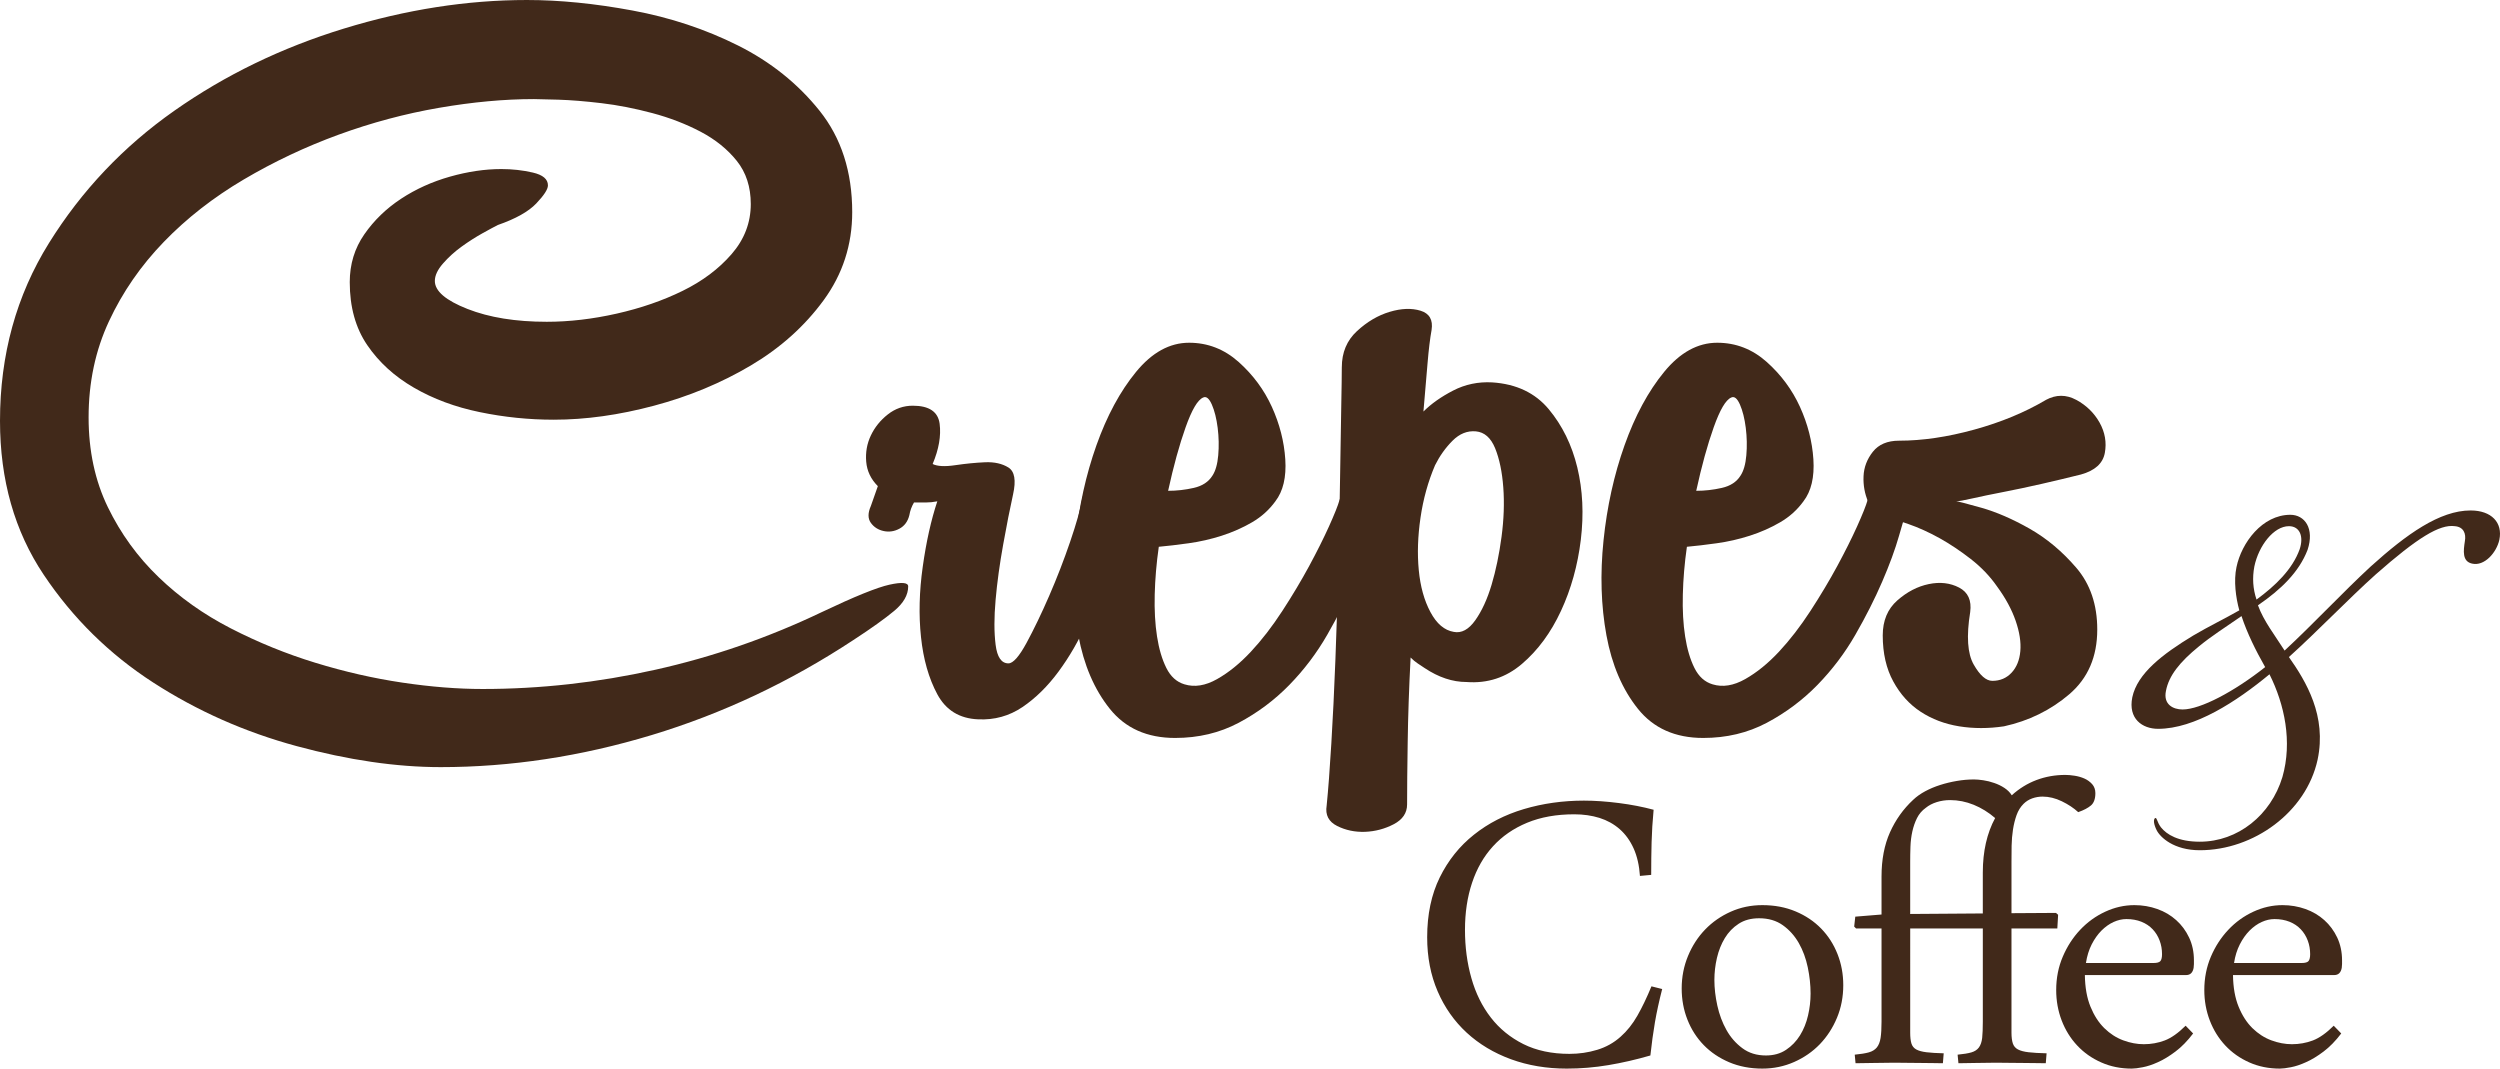 <svg xmlns="http://www.w3.org/2000/svg" width="1032" height="441.12" viewBox="0 0 27305 11671.2" shape-rendering="geometricPrecision" text-rendering="geometricPrecision" image-rendering="optimizeQuality" fill-rule="evenodd" clip-rule="evenodd"><defs><style>.fil0{fill:#41291a;fill-rule:nonzero}</style></defs><g id="Vrstva_x0020_1"><g id="_1891812264416"><path class="fil0" d="M16000.47 10155.24c0 187.08 23.21 363.41 70.12 528.09 46.54 164.77 117.57 308.2 212.32 430.37 94.35 122 212.86 218.23 355.23 289.68 142.51 71.02 310.5 106.88 503.52 106.88 105.3 0 206.24-14.71 302.93-44.2 96.65-29.26 181.91-76.75 255.98-143.37 70.3-62.05 131.28-138.88 182.9-229.48 51.88-90.75 103.01-197.39 153.73-320.5l117.17 29.45c-33.11 128.7-59.5 249.49-79.11 362.5-19.26 113.23-36.07 234.36-49.78 363.17-154.18 44.74-306.68 79.97-458.14 105.32-150.99 25.36-302.76 38.07-454.97 38.07-220.36 0-423.69-34.32-610.2-102.39-186.37-68.45-347.23-164.97-482.89-289.83-135.39-124.96-241.62-275.43-317.61-452.15-75.89-176.46-114.15-373.28-114.15-589.85 0-249.61 45.98-467.7 137.47-653.94 91.86-186.2 216.3-342.22 373.47-466.6 156.94-125.27 338.92-218.29 545.59-279.85 206.83-61.34 425.34-92.28 655.59-92.28 118.99 0 246.47 9.09 381.96 26.39 135.7 17.33 261.98 41.88 379.12 73.3-11.67 124.91-19.15 243.41-22.04 355.69-2.87 111.86-4.35 230.55-4.35 355.62l-122.92 11.53c-7.75-115.18-30.82-215.18-68.78-300.04-38.23-84.84-88.78-154.96-152.2-210.79-63.4-55.55-137.01-96.37-220.95-122.91-83.76-26.08-175.61-39.29-275.14-39.29-194.99 0-366.78 30.63-514.92 92.08-148.39 61.48-272.72 147.16-373.3 257.69-100.63 110.04-176.52 242.95-228.09 397.73-51.96 155.42-77.56 326.44-77.56 513.91zM18367.4 10796.11c0-124.96 22.89-243.04 68.78-354.2 45.8-111.16 108.46-207.78 187.25-289.57 79.19-82.25 172.4-146.91 279.54-194.73 107.46-47.96 222.44-71.79 345.55-71.79 132.48 0 253.46 22.66 362.86 68.58 109.39 45.88 202.41 108.36 279.54 187.57 77.11 79.26 136.4 171.66 178.28 278.06 42.19 106.34 62.99 219.77 62.99 340.82 0 126.92-22.89 245.7-68.75 355.57-45.8 110.33-108.36 206.27-187.09 288.38-79.25 81.77-172.69 146.73-281.18 194.54-108.37 47.8-223.86 71.88-346.65 71.88-132.79 0-253.27-23.07-361.51-68.86-108.19-45.87-201.06-108.35-278.12-187.25-77.13-79.09-136.64-171.8-178.5-278.01-42.06-106.4-62.99-220.24-62.99-340.99zm919.18 731.72c85.77 0 159.4-20.44 220.84-61.77 61.57-40.94 112.01-93.31 152.09-157.65 40.03-64.67 69.32-136.87 87.68-216.68 18.84-80.21 27.93-160.01 27.93-239.94 0-93.81-10.31-189.23-30.63-286.66-20.51-97.74-53.13-186.21-98.08-265.3-44.91-78.6-102.87-143.75-174.04-194.4-71.17-50.83-157.66-76.17-259.23-76.17-87.73 0-162.2 19.99-223.64 60.21-61.49 39.8-111.9 92.16-150.87 156.32-38.88 64.35-67.66 136.42-86.31 216.44-18.56 80.11-27.83 160.23-27.83 240.24 0 89.63 10.81 183.45 32.17 280.7 21.57 97.74 54.77 186.52 99.72 266.54 44.74 79.94 102.89 146.43 174.06 198.93 71.02 52.8 156.47 79.19 256.14 79.19zM21969.4 10140.81V11279c0 48.69 5.12 87.85 14.67 117.14 9.76 28.98 28.12 51.13 55.73 65.56 27.11 14.7 65.81 24.87 115.47 30.78 49.78 5.94 115.64 9.75 197.56 11.69l-8.8 108.42c-31.24 0-68.07-.23-111.2-1.49-42.95-1.02-88.76-1.47-137.51-1.47-48.86 0-99.1-.46-150.87-1.36-51.6-1.03-100.75-1.49-147.79-1.49-75.85 0-149.17 1.02-219.1 2.85-70.64 1.98-133.04 2.96-187.59 2.96l-8.97-93.56c64.67-6.18 114.67-14.4 150.87-25.02 35.96-10.45 63.52-28.86 81.88-53.87 18.68-25.66 30.39-60.28 35.57-104.12 4.54-44.02 6.98-103.02 6.98-176.95v-1018.26h-793.12V11279c0 48.69 4.25 87.85 13.13 117.14 8.74 28.98 26.36 51.13 52.43 65.56 26.61 14.7 63.59 24.87 111.38 30.78 47.97 5.94 110.86 9.75 188.83 11.69l-8.65 108.42c-27.49 0-61.58-.23-102.44-1.49-41.25-1.02-85.87-1.47-134.74-1.47-46.76 0-95.63-.46-146.36-1.36-50.64-1.03-99.49-1.49-146.39-1.49-76.25 0-152.2 1.02-228.29 2.85-76 1.98-141.27 2.96-195.89 2.96l-8.78-93.56c64.33-6.18 115.46-14.4 153.59-25.02 38.07-10.45 67.18-28.86 87.88-53.87 20.3-25.66 34.11-60.28 40.82-104.12 6.93-44.02 10.31-103.02 10.31-176.95v-1018.26h-278.05l-20.64-20.95 11.96-108.25 286.73-23.32v-415.54c0-183.31 30.61-343.7 91.9-481.52 61.66-137.48 146.21-256.04 253.48-355.58 37-35.33 81.04-66.3 131.56-93.6 51.01-27.33 105.46-50.24 164.03-68.79 58.58-18.66 118.88-33.21 181.38-43.83 62.51-10.92 124.91-16.39 187.52-16.39 28.98 0 63.19 3.2 102.34 8.97 38.98 5.87 78.58 15.6 118.48 29.61 39.94 13.49 77.11 31.53 111.13 53.83 33.93 22.48 61.14 49.04 80.57 80.61 81.78-74.36 172.25-129.93 270.77-166.95 98.25-36.87 203.32-55.54 314.57-55.54 29.27 0 62.97 2.87 100.87 8.83 37.96 5.72 73.81 16.19 106.7 30.46 33.42 14.71 61.61 35.35 85.18 61.46 23.19 26.58 35.06 59.18 35.06 98.22 0 62.33-16.25 107.27-48.24 134.57-32.22 27.33-78.7 51.92-139.1 73.02-48.7-44.75-108.31-84.24-178.71-118.49-70.01-34.01-140.41-51.32-210.64-51.32-38.86 0-76.32 6.5-112.62 19.27-35.97 12.9-67.67 32.61-95.18 59.92-33.07 33.09-58.71 74.02-76.21 123.09-17.38 48.71-30.44 101.26-39.25 158.11-8.71 56.18-13.64 115.2-14.89 176.95-.75 61.34-1.31 120.52-1.31 176.94v559.1l485.89-3.02 23.36 20.52-8.64 149.61h-500.61zm-313.1-611.9c0-230.36 44.9-428.3 134.62-594.31-72.11-62.33-150.47-110.64-234.34-144.9-83.64-33.84-169.39-51.14-257.24-51.14-51.01 0-99.72 7.3-146.43 21.97-46.83 14.74-86.82 35.67-120.01 62.87-41.02 29.29-72.74 66.45-95.17 111.2-22.45 45.06-39.5 94.13-51.15 146.48-11.53 52.52-18.58 107.58-20.51 165.22-2.1 57.53-2.89 113.84-2.89 168.3v567.75l793.12-5.78v-447.66z"/><path class="fil0" d="M23953.31 11287.46c-62.39 82.09-127.05 148.28-193.37 197.76-66.31 49.93-129.61 88.61-190.13 115.49-60.58 27.61-116.08 46.09-166.95 55.68-50.5 9.72-90.63 14.83-119.89 14.83-120.98 0-232.23-22.26-333.37-67.51-101.65-44.88-189.01-106.2-262.12-184.48-73.32-77.87-129.74-169.21-169.86-273.35-39.88-104.56-59.89-215.02-59.89-332.35 0-130.52 23.82-252.21 71.77-364.38 47.68-112 111.09-210.15 190.12-293.91 79.11-83.93 170.32-149.81 273.6-197.63 103.44-47.96 209.92-71.79 319.01-71.79 87.75 0 171.39 14.43 250.24 42.5 79.11 28.12 147.8 68.86 206.28 121.58 58.75 52.46 105.46 115.77 140.64 190.12 35.05 74.24 52.66 157.06 52.66 248.73v41l-3.18 40.96c-9.53 52.69-36.7 78.89-81.76 78.89h-1106.17c1.83 134.95 22.33 250.12 61.3 345.43 39.16 95.76 89.22 173.61 150.87 234.16 61.44 60.43 130.25 104.87 206.22 133.25 76.19 28.24 151.32 42.36 225.36 42.36 80.01 0 155.98-13.69 228.26-40.82 72.22-27.52 148.24-81.38 228.37-161.07l81.99 84.55zm-433.27-769.55c38.97 0 64.32-7.13 76.2-21.54 11.76-14.75 17.43-39.92 17.43-74.98 0-52.5-8.69-102.41-26.41-149.01-17.45-47.09-42.78-88.06-75.92-122.91-33.18-35.26-74.22-62.71-123.07-82.29-48.59-19.39-103.14-29.14-163.89-29.14-46.71 0-93.3 10.92-140.23 32.05-46.87 21.65-90.93 52.79-131.88 93.61-40.81 41.26-76.6 91.5-106.95 150.97-30.16 59.51-51.03 127.24-62.84 203.24h737.56zM25570.99 11287.46c-62.49 82.09-127.05 148.28-193.31 197.76-66.14 49.93-129.6 88.61-190.3 115.49-60.5 27.61-115.8 46.09-166.61 55.68-50.73 9.72-90.73 14.83-120.05 14.83-121.15 0-232.07-22.26-333.72-67.51-101.37-44.88-188.66-106.2-261.96-184.48-73.02-77.87-129.61-169.21-169.62-273.35-39.93-104.56-59.99-215.02-59.99-332.35 0-130.52 24.03-252.21 71.65-364.38 47.62-112 111.37-210.15 190.47-293.91 78.58-83.93 170.12-149.81 273.44-197.63 103.35-47.96 209.9-71.79 319.05-71.79 87.85 0 171.26 14.43 250.36 42.5 78.58 28.12 147.79 68.86 206.09 121.58 58.59 52.46 105.46 115.77 140.69 190.12 34.72 74.24 52.69 157.06 52.69 248.73v41l-3.25 40.96c-9.54 52.69-36.98 78.89-81.83 78.89h-1106.11c1.93 134.95 22.29 250.12 61.33 345.43 38.97 95.76 89.19 173.61 150.68 234.16 61.66 60.43 130.35 104.87 206.37 133.25 76.16 28.24 151.33 42.36 225.54 42.36 79.83 0 155.8-13.69 228.19-40.82 72.01-27.52 148.1-81.38 228.1-161.07l82.1 84.55zm-433.27-769.55c39.04 0 64.55-7.13 76.2-21.54 11.71-14.75 17.51-39.92 17.51-74.98 0-52.5-8.71-102.41-26.32-149.01-17.73-47.09-42.95-88.06-76.2-122.91-33.19-35.26-74.03-62.71-122.9-82.29-48.7-19.39-103.31-29.14-163.88-29.14-46.76 0-93.47 10.92-140.23 32.05-47.17 21.65-90.91 52.79-131.84 93.61-40.85 41.26-76.64 91.5-106.83 150.97-30.39 59.51-51.36 127.24-63 203.24h737.49zM23837.66 7748.87c-102.4 0-212.65-54.68-180.95-203.9 31.44-164.7 149.26-313.91 361.23-486.28 133.58-110.08 283.09-204.32 463.78-329.83 62.06 188.04 155.75 376.7 258.35 557.19-337.03 266.79-706.3 462.82-902.41 462.82zm1161.84-2002.03c117.69 0 164.32 110.22 117.69 251.25-78.55 220.35-266.79 400.88-471.62 550.27-39.26-117.96-47.11-235.84-23.58-361.34 47.39-227.99 212.32-440.18 377.51-440.18zm1984.57-171.66c-337.37 0-698.61 258.11-1090.87 611.84-297.91 274.93-619.99 620.28-940.73 918.54-110.12-172.88-228.08-321.88-291.02-494.61 251.54-172.52 447.57-361.18 541.73-604.97 78.14-235.47-31.51-383.51-188.18-383.51-306.36 0-533.28 305.36-588.3 572.3-31.43 149.22-7.79 330.15 31.08 471.32-164.32 94.22-329.59 172.66-502.24 274.58-337.89 204.27-611.88 415.84-666.56 675.02-47.25 234.84 109.5 344.48 281.68 344.48 400.17 0 856.04-297.41 1216.66-595.67 165.15 329.69 251.32 736.79 141.43 1121.79-125.62 416.08-486.37 706.77-902.83 706.77-235.7 0-361.24-78.5-424.16-157.18-46.86-62.87-38.87-102.11-62.48-102.11-23.64 15.91-15.73 70.71 15.62 133.6 39.36 78.58 188.32 218.81 471.02 218.81 588.28 0 1161.43-414.83 1286.83-988.43 101.79-478.53-125.4-854.75-313.25-1121.55 313.25-282.39 650.55-635.57 948.79-902.75 455.19-400.91 698.41-549.82 863.27-526.61 94.16 7.81 125.59 78.59 109.64 165.08-15.48 102.1-31.16 219.89 78.76 243.65 133.23 31.45 266.45-118.14 297.89-259.43 39.34-188.3-86.12-320.96-313.78-320.96z"/><g><path class="fil0" d="M3819.95 3081.39c0-195.23 52.93-369.34 159.21-522.11 105.93-152.76 239.63-282.01 400.97-388.26 161.18-106.04 339.49-186.66 534.84-241.93 195.19-55.13 381.97-82.7 560.2-82.7 118.87 0 233.47 12.58 343.83 38.13 110.26 25.42 165.58 72.16 165.58 139.92 0 42.81-42.62 108.31-127.35 197.51-84.97 89.22-225.07 167.69-420.19 235.53-34.01 17.14-89.22 46.66-165.54 89.17-76.36 42.47-152.81 91.27-229.19 146.43-76.45 55.25-144.41 116.76-203.65 184.66-59.61 67.91-89.27 131.64-89.27 190.95 0 110.38 118.84 212.18 356.6 305.63 237.54 93.39 526.17 140.07 865.81 140.07 246.09 0 500.83-29.86 763.98-89.15 263.02-59.33 502.96-142.09 719.46-248.43 216.41-105.97 394.71-239.69 534.69-400.87 140.17-161.29 210.05-343.83 210.05-547.66 0-186.66-50.85-343.76-152.65-471.08-101.85-127.43-233.65-233.52-394.71-318.34-161.36-84.81-337.52-152.88-528.47-203.8-191.06-50.88-375.67-86.94-553.91-108.17-178.25-21.13-335.41-33.94-471.11-38.13-135.93-4.22-225.02-6.5-267.31-6.5-322.82 0-668.57 31.8-1037.8 95.52-369.23 63.73-734.37 161.4-1095.02 292.86-360.93 131.84-706.74 294.98-1037.79 490.28-331.05 195.4-621.9 422.27-872.23 681.24-250.47 258.97-449.98 547.48-598.42 865.78-148.65 318.35-222.87 668.49-222.87 1050.57 0 364.95 70.13 691.87 210.1 980.4 140.05 288.62 324.78 543.27 553.91 763.94 229.15 220.9 492.23 407.56 789.44 560.31 297.04 152.7 604.85 278.09 923.11 375.56 318.37 97.68 634.55 169.91 948.66 216.5 313.93 46.84 606.79 69.85 878.59 69.85 628.04 0 1256.19-69.85 1884.47-209.9 628.1-140.03 1235.07-350.21 1820.8-630.41 356.6-169.59 602.6-269.23 738.48-299.1 135.74-29.77 203.85-23.32 203.85 18.99 0 93.55-51.08 182.83-152.88 267.51-101.85 84.9-250.45 191-445.7 318.28-695.99 458.45-1430.43 804.18-2202.73 1037.74-772.56 233.49-1540.72 350.27-2304.67 350.27-483.87 0-1008.21-76.57-1572.57-229.32-564.61-152.76-1086.67-384.17-1566.12-693.91-479.7-309.88-878.59-702.34-1196.94-1177.79C159.13 5802.1 0 5241.85 0 4596.75c0-721.48 178.23-1369.02 534.76-1941.87 356.63-573.03 812.8-1054.68 1368.81-1445.17 555.89-390.48 1173.47-689.54 1852.65-897.68C4435.33 104.06 5101.55-.01 5755.32-.01c356.54 0 740.59 38.26 1152.37 114.63 411.65 76.31 795.83 203.66 1152.37 381.91 356.58 178.4 653.57 416.14 891.35 713.18 237.49 297.1 356.48 666.53 356.48 1107.59 0 356.68-104.13 677.22-312.02 961.51-208.13 284.57-473.19 521.99-795.89 713.01-322.64 191.06-674.76 337.35-1056.79 439.15-381.93 101.99-747.02 152.94-1094.94 152.94-271.82 0-541.21-27.44-808.63-82.88-267.31-55-507.3-144.15-719.36-267.26-212.32-122.92-381.96-277.96-509.36-464.73-127.28-186.7-190.95-415.83-190.95-687.65z"/><path class="fil0" d="M9931.63 5628.02c-17.02 68.05-53.04 116.81-108.25 146.33-55.2 29.83-112.68 38.32-171.86 25.65-59.49-12.81-106.21-42.47-139.98-89.26-33.83-46.48-33.83-108.25 0-184.49l76.26-216.69c-76.26-76.25-118.69-165.38-127.15-267.18-8.41-101.89 8.46-197.52 50.89-286.55 42.25-89.07 103.87-165.58 184.61-229.15 80.56-63.72 171.87-95.71 273.72-95.71 178.36 0 275.72 66.05 292.86 197.51 16.87 131.72-8.61 278.15-76.37 439.25 50.89 25.55 133.7 29.97 248.24 12.7 114.5-16.83 222.86-27.37 324.71-31.8 101.8-4.18 186.66 14.97 254.61 57.28 67.91 42.67 84.8 140.13 50.89 292.91-33.86 152.77-69.92 335.32-107.99 547.5-38.23 212.37-66.06 413.81-82.86 604.83-17.02 191.04-17.02 354.5 0 490.26 16.8 135.86 63.71 203.76 139.96 203.76 50.89 0 116.73-74.3 197.47-222.75 80.49-148.59 163.37-320.42 248.3-515.86 84.77-195.1 161.02-392.55 229.13-592.04 67.84-199.36 110.32-350.16 127.45-452.13 16.87-84.66 52.92-144.06 108.1-178.05 55.04-33.96 112.48-48.87 172.01-44.76 59.18 4.5 108.17 29.95 146.43 76.58 38.23 46.64 52.85 112.53 44.44 197.31-8.48 42.62-29.78 133.65-63.55 273.72-34.08 139.98-80.73 297.22-140.17 471.09-59.33 174.18-131.62 356.42-216.28 547.48-85.04 191.02-186.84 367.39-305.72 528.51-119.05 161.3-250.5 290.76-394.66 388.33-144.53 97.5-305.76 142.13-483.99 133.67-203.65-8.46-352.29-99.89-445.63-273.72-93.51-173.92-152.74-382.07-178.17-624.02-25.65-241.87-19.2-498.56 19.15-770.31 38.07-271.47 91.11-509.22 159.02-713.05-42.54 8.58-84.93 12.82-127.29 12.82h-127.44c-25.35 42.5-42.48 89.15-50.89 140.03z"/><path class="fil0" d="M13929.68 5475.17c-68.12 93.56-152.78 169.94-254.61 229.12-101.83 59.67-212.46 108.38-331.16 146.63-118.99 38.12-239.97 65.83-362.87 82.7-123.09 17.19-231.27 29.84-324.7 38.25-25.45 178.1-40.39 352.24-44.55 521.88-4.42 169.87 4.16 322.86 25.41 458.61 21.07 135.84 55.17 250.34 101.88 343.73 46.71 93.44 112.45 152.8 197.51 178.1 110.08 34.08 229.12 14.93 356.47-57.04 127.38-72.09 250.29-171.98 369.16-299.37 118.89-127.34 233.37-275.73 343.85-445.62 110.22-169.69 207.85-333.14 292.91-490.26 84.73-157 156.89-301.16 216.43-432.78 59.33-131.79 97.4-227.04 114.5-286.73 25.58-76.25 65.81-127.15 120.93-152.83 55.23-25.22 108.3-33.75 159.22-25.22 51.01 8.4 93.47 36.1 127.33 82.7 33.86 46.64 42.39 108.13 25.47 184.55-17.12 50.9-46.71 150.74-89.22 299.33-42.39 148.59-103.92 316.19-184.56 502.85-80.69 186.82-178.2 379.96-292.87 579.39-114.5 199.48-252.57 382.01-413.84 547.55-161.2 165.4-345.88 303.33-553.73 413.86-208.09 110.21-439.42 165.41-693.93 165.41-305.7 0-543.41-106.08-713.16-318.23-169.95-212.12-284.45-479.51-343.83-802.21-59.28-322.57-70.02-668.62-31.73-1037.74 38.18-369.36 114.59-715.14 229.24-1037.84 114.5-322.42 258.86-589.8 432.85-802.06 173.94-212.11 367.02-318.46 579.38-318.46 203.65 0 384.06 70.06 541.18 210.11 156.89 140.18 277.8 303.6 362.74 490.27 84.85 186.94 133.84 377.84 146.62 572.92 12.62 195.51-23.64 348.34-108.32 458.43zm-789.42-1133.15c-59.56 25.43-123.26 133.78-191.05 324.74-68.07 190.92-131.61 422.28-191.03 693.76 93.35 0 186.59-10.42 280.19-31.78 93.24-21.14 161.2-65.51 203.7-133.62 33.7-50.94 55.13-125.23 63.54-222.79 8.52-97.68 6.53-197.53-6.14-299.33-12.85-101.85-34.09-186.52-63.7-254.67-30.07-67.8-61.77-93.25-95.51-76.31z"/><path class="fil0" d="M14655.31 4011.02c0-161.23 55.17-292.92 165.58-394.72 110.36-101.91 229.17-171.98 356.52-210.16 127.4-38.27 239.67-42.55 337.41-12.73 97.5 29.87 137.91 99.9 120.97 210.05-17.04 93.58-31.87 216.49-44.55 369.26-12.67 152.8-27.61 326.92-44.49 522.18 84.72-84.86 192.96-161.25 324.73-229.32 131.33-67.84 273.62-97.51 426.47-89.15 263.04 17.14 468.95 114.62 617.54 292.82 148.36 178.38 252.52 390.54 312.02 636.66 59.27 246.33 71.99 509.41 38.25 789.44-34.1 280.22-106.37 539.14-216.67 776.81-110.29 237.73-252.58 431.02-426.56 579.23-174.11 148.68-375.55 214.72-604.83 197.5-152.8 0-305.48-50.88-458.23-152.8-25.57-16.97-50.97-33.85-76.47-50.92-25.4-16.98-51.09-38.23-76.31-63.78-17.22 331.1-27.73 638.71-31.77 923.29-4.55 284.14-6.53 511.2-6.53 681.13 0 93.39-48.94 165.6-146.43 216.5-97.75 50.9-201.67 78.26-311.9 82.86-110.53 4.01-212.36-17.23-305.66-63.89-93.24-46.73-131.49-120.89-114.6-222.88 17.1-169.87 34.09-394.59 50.91-674.7 17.09-280.06 31.75-585.6 44.6-916.76 12.85-331.11 23.52-670.41 31.93-1018.72 8.42-347.99 14.62-670.39 19.1-967.61 4.14-297.15 8.19-553.85 12.72-770.46 4.16-216.38 6.25-362.93 6.25-439.13zm1018.66 1069.41c-76.25 178.25-129.49 369.31-159.15 572.96-29.84 203.86-36.09 394.73-18.98 573.14 16.82 178.12 59.09 331.12 127.16 458.23 67.91 127.45 152.74 199.64 254.75 216.6 84.83 17.05 163.31-25.53 235.63-127.4 71.95-101.8 131.38-231.29 178.04-388.3 46.76-156.95 82.89-331.09 108.34-522.06 25.47-191.06 31.84-371.32 19.1-541.19-12.61-169.82-42.55-311.85-89.1-426.66-46.76-114.49-116.82-175.96-210.18-184.55-93.35-8.42-178.13 25.53-254.68 101.85-76.31 76.56-140.06 165.58-190.93 267.38zM19697.54 5475.17c-67.96 93.56-152.69 169.94-254.62 229.12-101.83 59.67-212.36 108.38-331.16 146.63-118.99 38.12-239.9 65.83-362.82 82.7-123.07 17.19-231.32 29.84-324.63 38.25-25.45 178.1-40.34 352.24-44.43 521.88-4.55 169.87 4.09 322.86 25.35 458.61 21.08 135.84 55.06 250.34 101.77 343.73 46.59 93.44 112.5 152.8 197.44 178.1 110.18 34.08 229.17 14.93 356.52-57.04 127.45-72.09 250.36-171.98 369.23-299.37 118.82-127.34 233.37-275.73 343.89-445.62 110.12-169.69 207.86-333.14 292.87-490.26 84.66-157 157.05-301.16 216.43-432.78 59.26-131.79 97.51-227.04 114.39-286.73 25.63-76.25 65.85-127.15 121.09-152.83 55.11-25.22 108.19-33.75 159.22-25.22 50.85 8.4 93.3 36.1 127.45 82.7 33.69 46.64 42.22 108.13 25.4 184.55-17.34 50.9-46.83 150.74-89.33 299.33-42.44 148.59-103.75 316.19-184.44 502.85-80.75 186.82-178.2 379.96-292.98 579.39-114.55 199.48-252.63 382.01-413.78 547.55-161.16 165.4-345.89 303.33-553.75 413.86-208.08 110.21-439.34 165.41-694.02 165.41-305.67 0-543.46-106.08-713.19-318.23-169.91-212.12-284.46-479.51-343.78-802.21-59.2-322.57-70.05-668.62-31.82-1037.74 38.25-369.36 114.61-715.14 229.33-1037.84 114.5-322.42 258.79-589.8 432.83-802.06 173.93-212.11 367.02-318.46 579.41-318.46 203.67 0 384.01 70.06 541.24 210.11 156.73 140.18 277.69 303.6 362.65 490.27 84.9 186.94 133.87 377.84 146.65 572.92 12.57 195.51-23.75 348.34-108.41 458.43zm-789.45-1133.15c-59.47 25.43-123.17 133.78-190.91 324.74-68.07 190.92-131.72 422.28-190.98 693.76 93.3 0 186.61-10.42 280.08-31.78 93.3-21.14 161.14-65.51 203.65-133.62 33.86-50.94 55.23-125.23 63.58-222.79 8.53-97.68 6.53-197.53-6.09-299.33-12.89-101.85-34.14-186.52-63.68-254.67-30.07-67.8-61.77-93.25-95.65-76.31z"/><path class="fil0" d="M22346 4367.45c110.34-59.38 220.64-59.38 331.16 0 110.06 59.48 195.01 142.31 254.62 248.23 59.09 106.25 78.19 216.47 57.11 330.98-21.14 114.82-108.08 193.34-260.76 235.76-135.93 33.95-278.32 67.96-426.68 101.92-148.59 33.99-288.66 63.6-420.1 89.03-131.72 25.45-244.16 48.92-337.69 69.99-93.31 21.24-152.8 31.81-177.97 31.81 16.82 0 108.2 23.51 273.6 70.04 165.58 46.9 341.55 123.16 528.39 229.14 186.83 106.39 356.5 248.42 509.48 426.65 152.85 178.23 229.05 403.32 229.05 674.83 0 297.32-101.88 532.8-305.53 706.72-203.67 173.83-441.46 290.61-713.13 350.28-169.62 25.29-333.11 25.29-490.16 0-157.22-25.68-297.24-78.77-420.26-159.31-123.01-80.59-222.85-190.97-299.05-331.15-76.48-140.03-114.9-307.46-114.9-502.83 0-161.11 53.24-288.51 159.33-381.89 106.14-93.39 220.47-153 343.72-178.42 122.91-25.46 233.55-12.65 331.16 38.27 97.58 50.93 137.97 140.15 120.98 267.26-42.5 263.38-29.77 454.33 38.23 573.13 67.81 118.92 135.65 178.23 203.78 178.23 84.67 0 154.67-29.72 210.07-89.1 55.24-59.34 86.94-137.82 95.47-235.63 8.46-97.43-8.53-207.9-51.04-331-42.5-122.91-110.12-248.39-203.64-375.74-76.49-110.1-171.95-209.9-286.39-299.2-114.73-89.13-229.28-165.53-343.73-229.2-114.89-63.58-227.28-114.5-337.63-152.8-110.36-38.11-199.39-65.56-267.25-82.7-76.53-16.87-133.69-70.06-171.94-159.21-38.24-89.07-55.13-182.36-50.79-280.08 4.03-97.51 37.89-186.66 101.77-267.47 63.58-80.4 159.21-120.94 286.32-120.94 254.68 0 528.28-40.22 821.21-120.95 292.86-80.49 553.91-188.79 783.19-324.65z"/></g></g></g></svg>